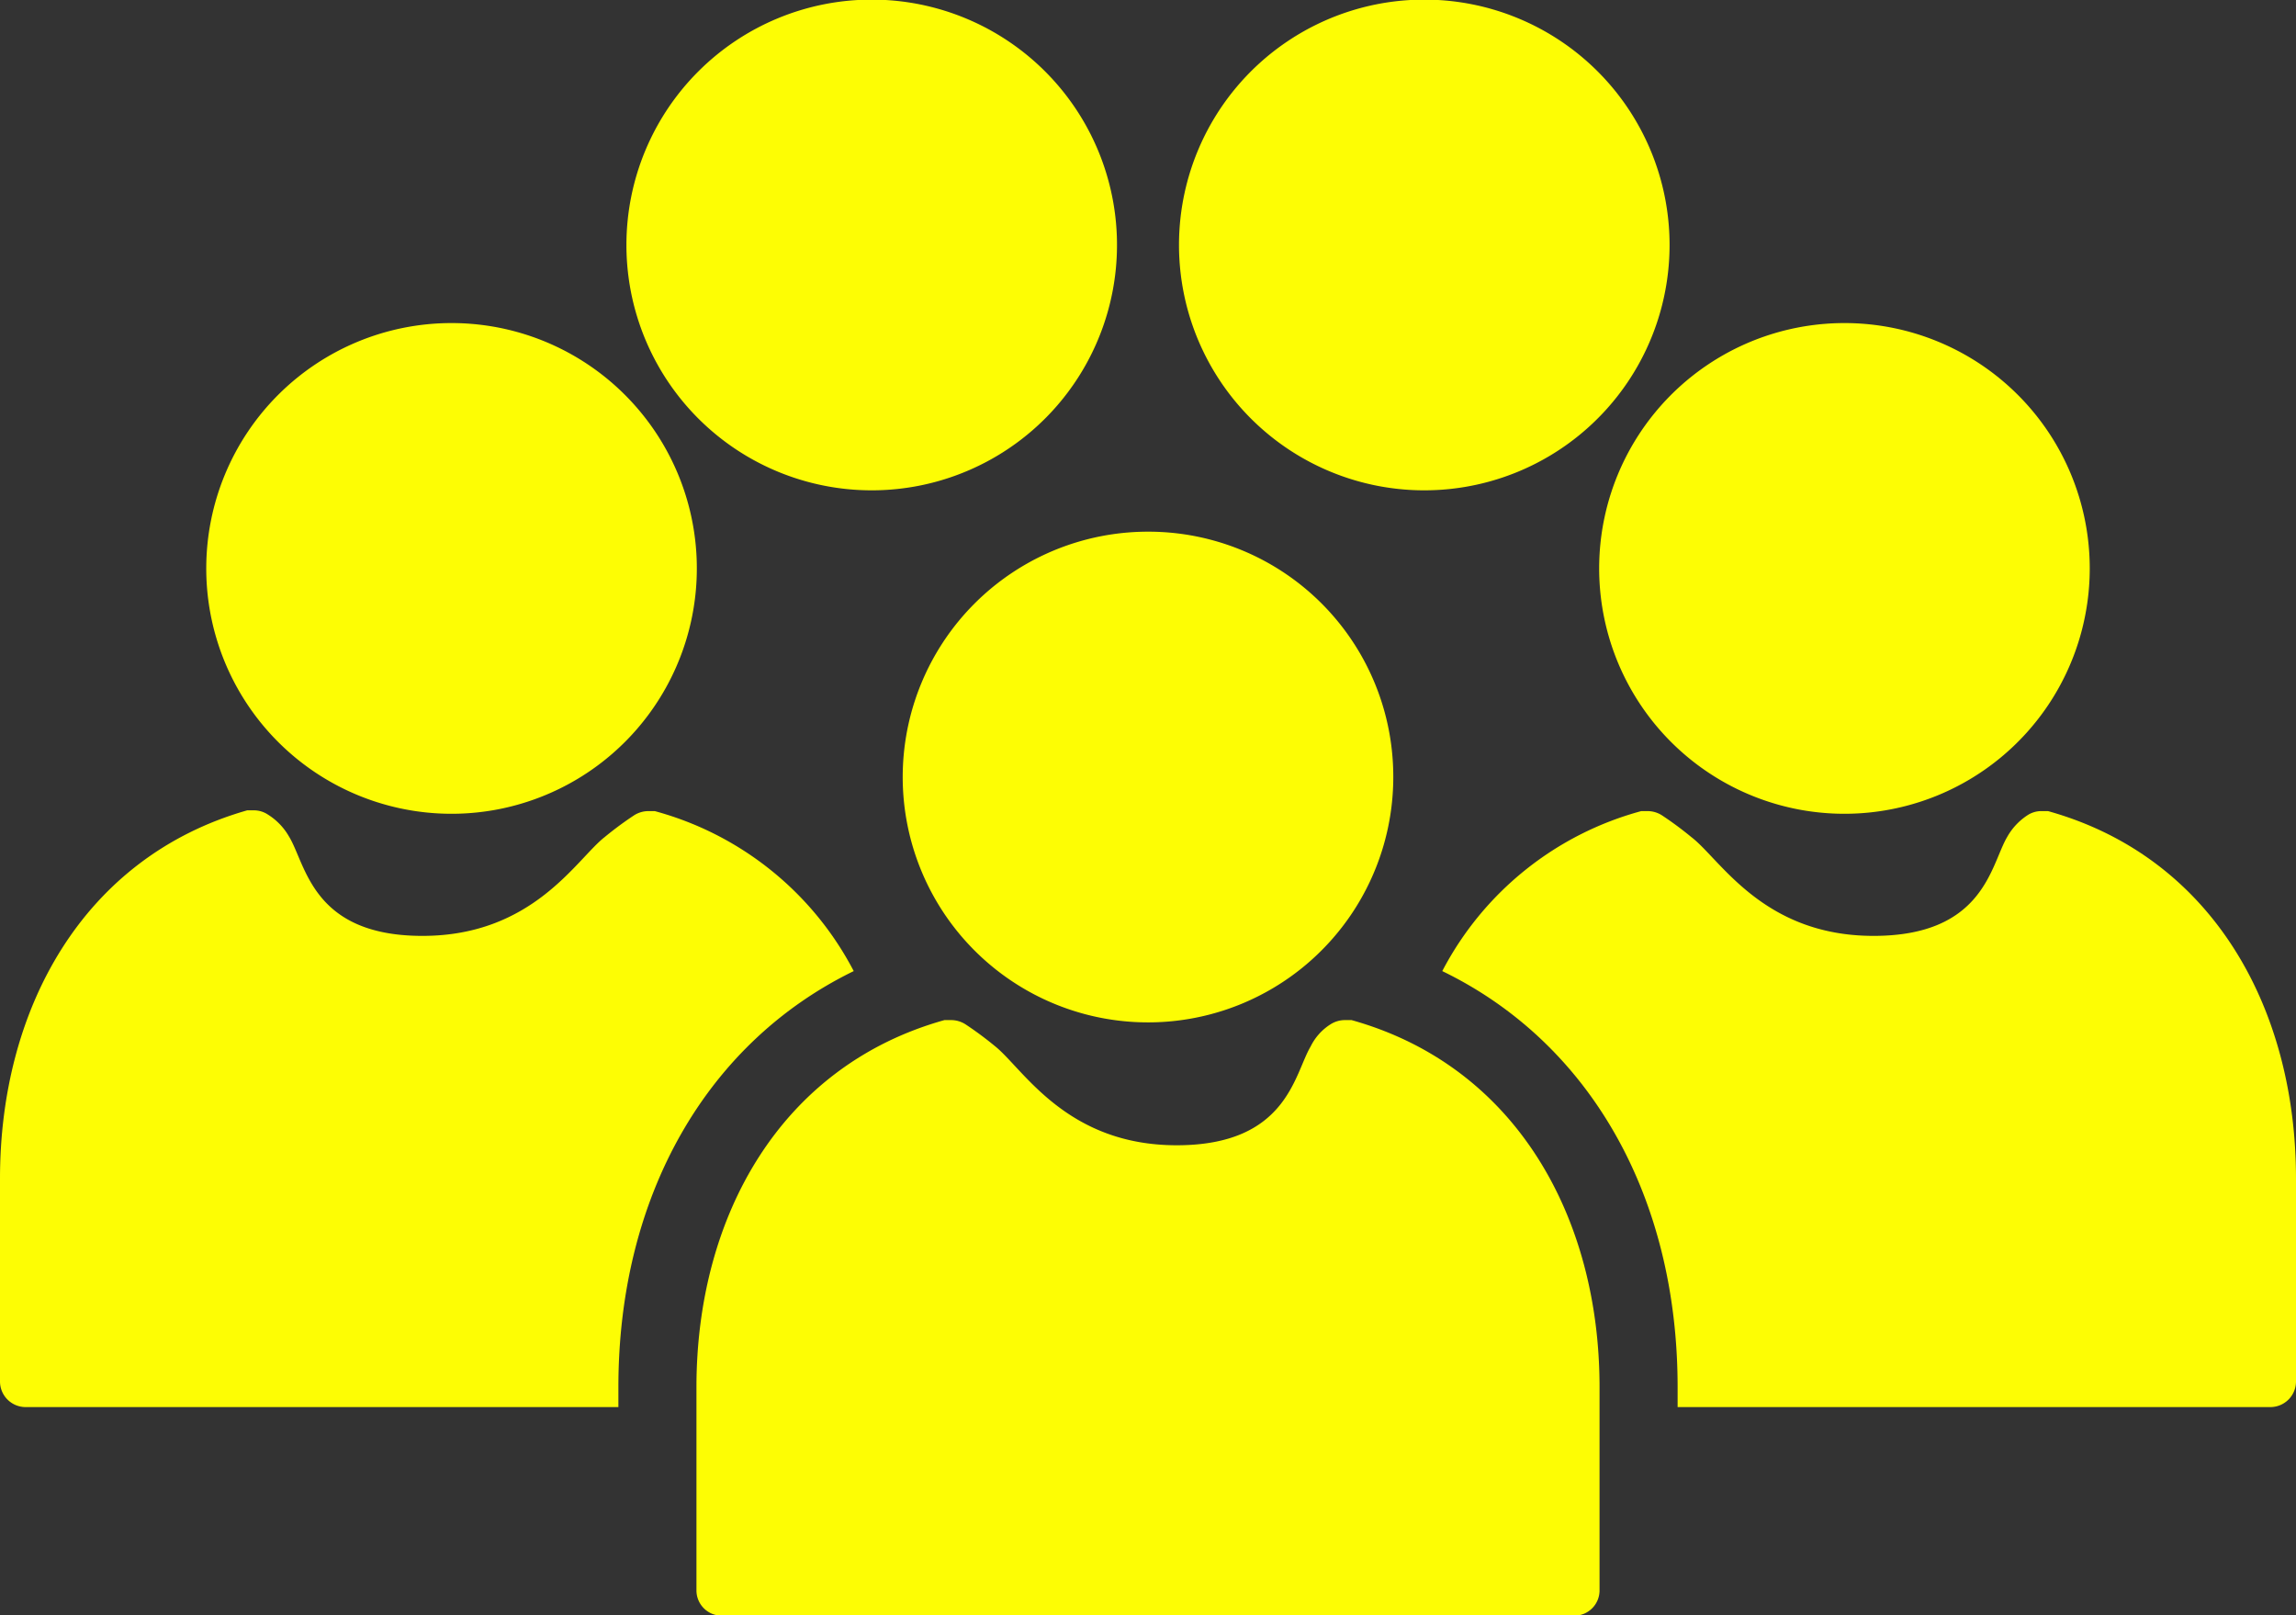 <?xml version="1.0" encoding="UTF-8" standalone="no"?><svg xmlns="http://www.w3.org/2000/svg" xmlns:xlink="http://www.w3.org/1999/xlink" fill="#fdfd04" height="42.2" preserveAspectRatio="xMidYMid meet" version="1" viewBox="2.0 10.9 60.0 42.2" width="60" zoomAndPan="magnify"><rect x="2.0" y="10.9" width="60.0" height="42.2" fill="#333333" stroke="none"/><g id="change1_1"><path d="M56.61,25.74a6.41,6.41,0,1,1-6.41-6.4A6.41,6.41,0,0,1,56.61,25.74Z"/></g><g id="change1_2"><path d="M7.39,25.74a6.41,6.41,0,1,0,6.41-6.4A6.41,6.41,0,0,0,7.39,25.74Z"/></g><g id="change1_3"><path d="M18.37,17.29a6.41,6.41,0,1,0,6.41-6.4A6.41,6.41,0,0,0,18.37,17.29Z"/></g><g id="change1_4"><path d="M45.63,17.29a6.41,6.41,0,1,1-6.41-6.4A6.41,6.41,0,0,1,45.63,17.29Z"/></g><g id="change1_5"><path d="M38.41,31.2A6.41,6.41,0,1,1,32,24.79,6.4,6.4,0,0,1,38.41,31.2Z"/></g><g id="change1_6"><path d="M18.16,47.14c0-5,2.31-9,6.15-10.87a8.31,8.31,0,0,0-5.2-4.18l-.17,0a.7.7,0,0,0-.37.11,9.12,9.12,0,0,0-.77.57c-.74.58-1.87,2.58-4.76,2.58S10,33.48,9.55,32.75A1.63,1.63,0,0,0,9,32.18a.66.66,0,0,0-.36-.11l-.18,0C4.18,33.29,2,37.24,2,41.69V47a.67.67,0,0,0,.66.66h15.5Z"/></g><g id="change1_7"><path d="M55.52,32.09l-.18,0a.66.66,0,0,0-.36.11,1.63,1.63,0,0,0-.53.57c-.43.73-.6,2.58-3.49,2.58s-4-2-4.76-2.58a9.12,9.12,0,0,0-.77-.57.7.7,0,0,0-.37-.11l-.17,0a8.31,8.31,0,0,0-5.2,4.18c3.84,1.86,6.15,5.86,6.15,10.87v.52h15.5A.67.67,0,0,0,62,47V41.69C62,37.24,59.82,33.29,55.52,32.09Z"/></g><g id="change1_8"><path d="M20.87,53.11a.66.66,0,0,1-.67-.66V47.14c0-4.45,2.19-8.39,6.48-9.59l.18,0a.7.7,0,0,1,.37.11,9.12,9.12,0,0,1,.77.57c.74.59,1.86,2.59,4.75,2.59s3.07-1.86,3.5-2.58a1.43,1.43,0,0,1,.52-.58.7.7,0,0,1,.37-.11l.18,0c4.29,1.2,6.48,5.14,6.48,9.59v5.31a.66.66,0,0,1-.67.66Z"/></g></svg>